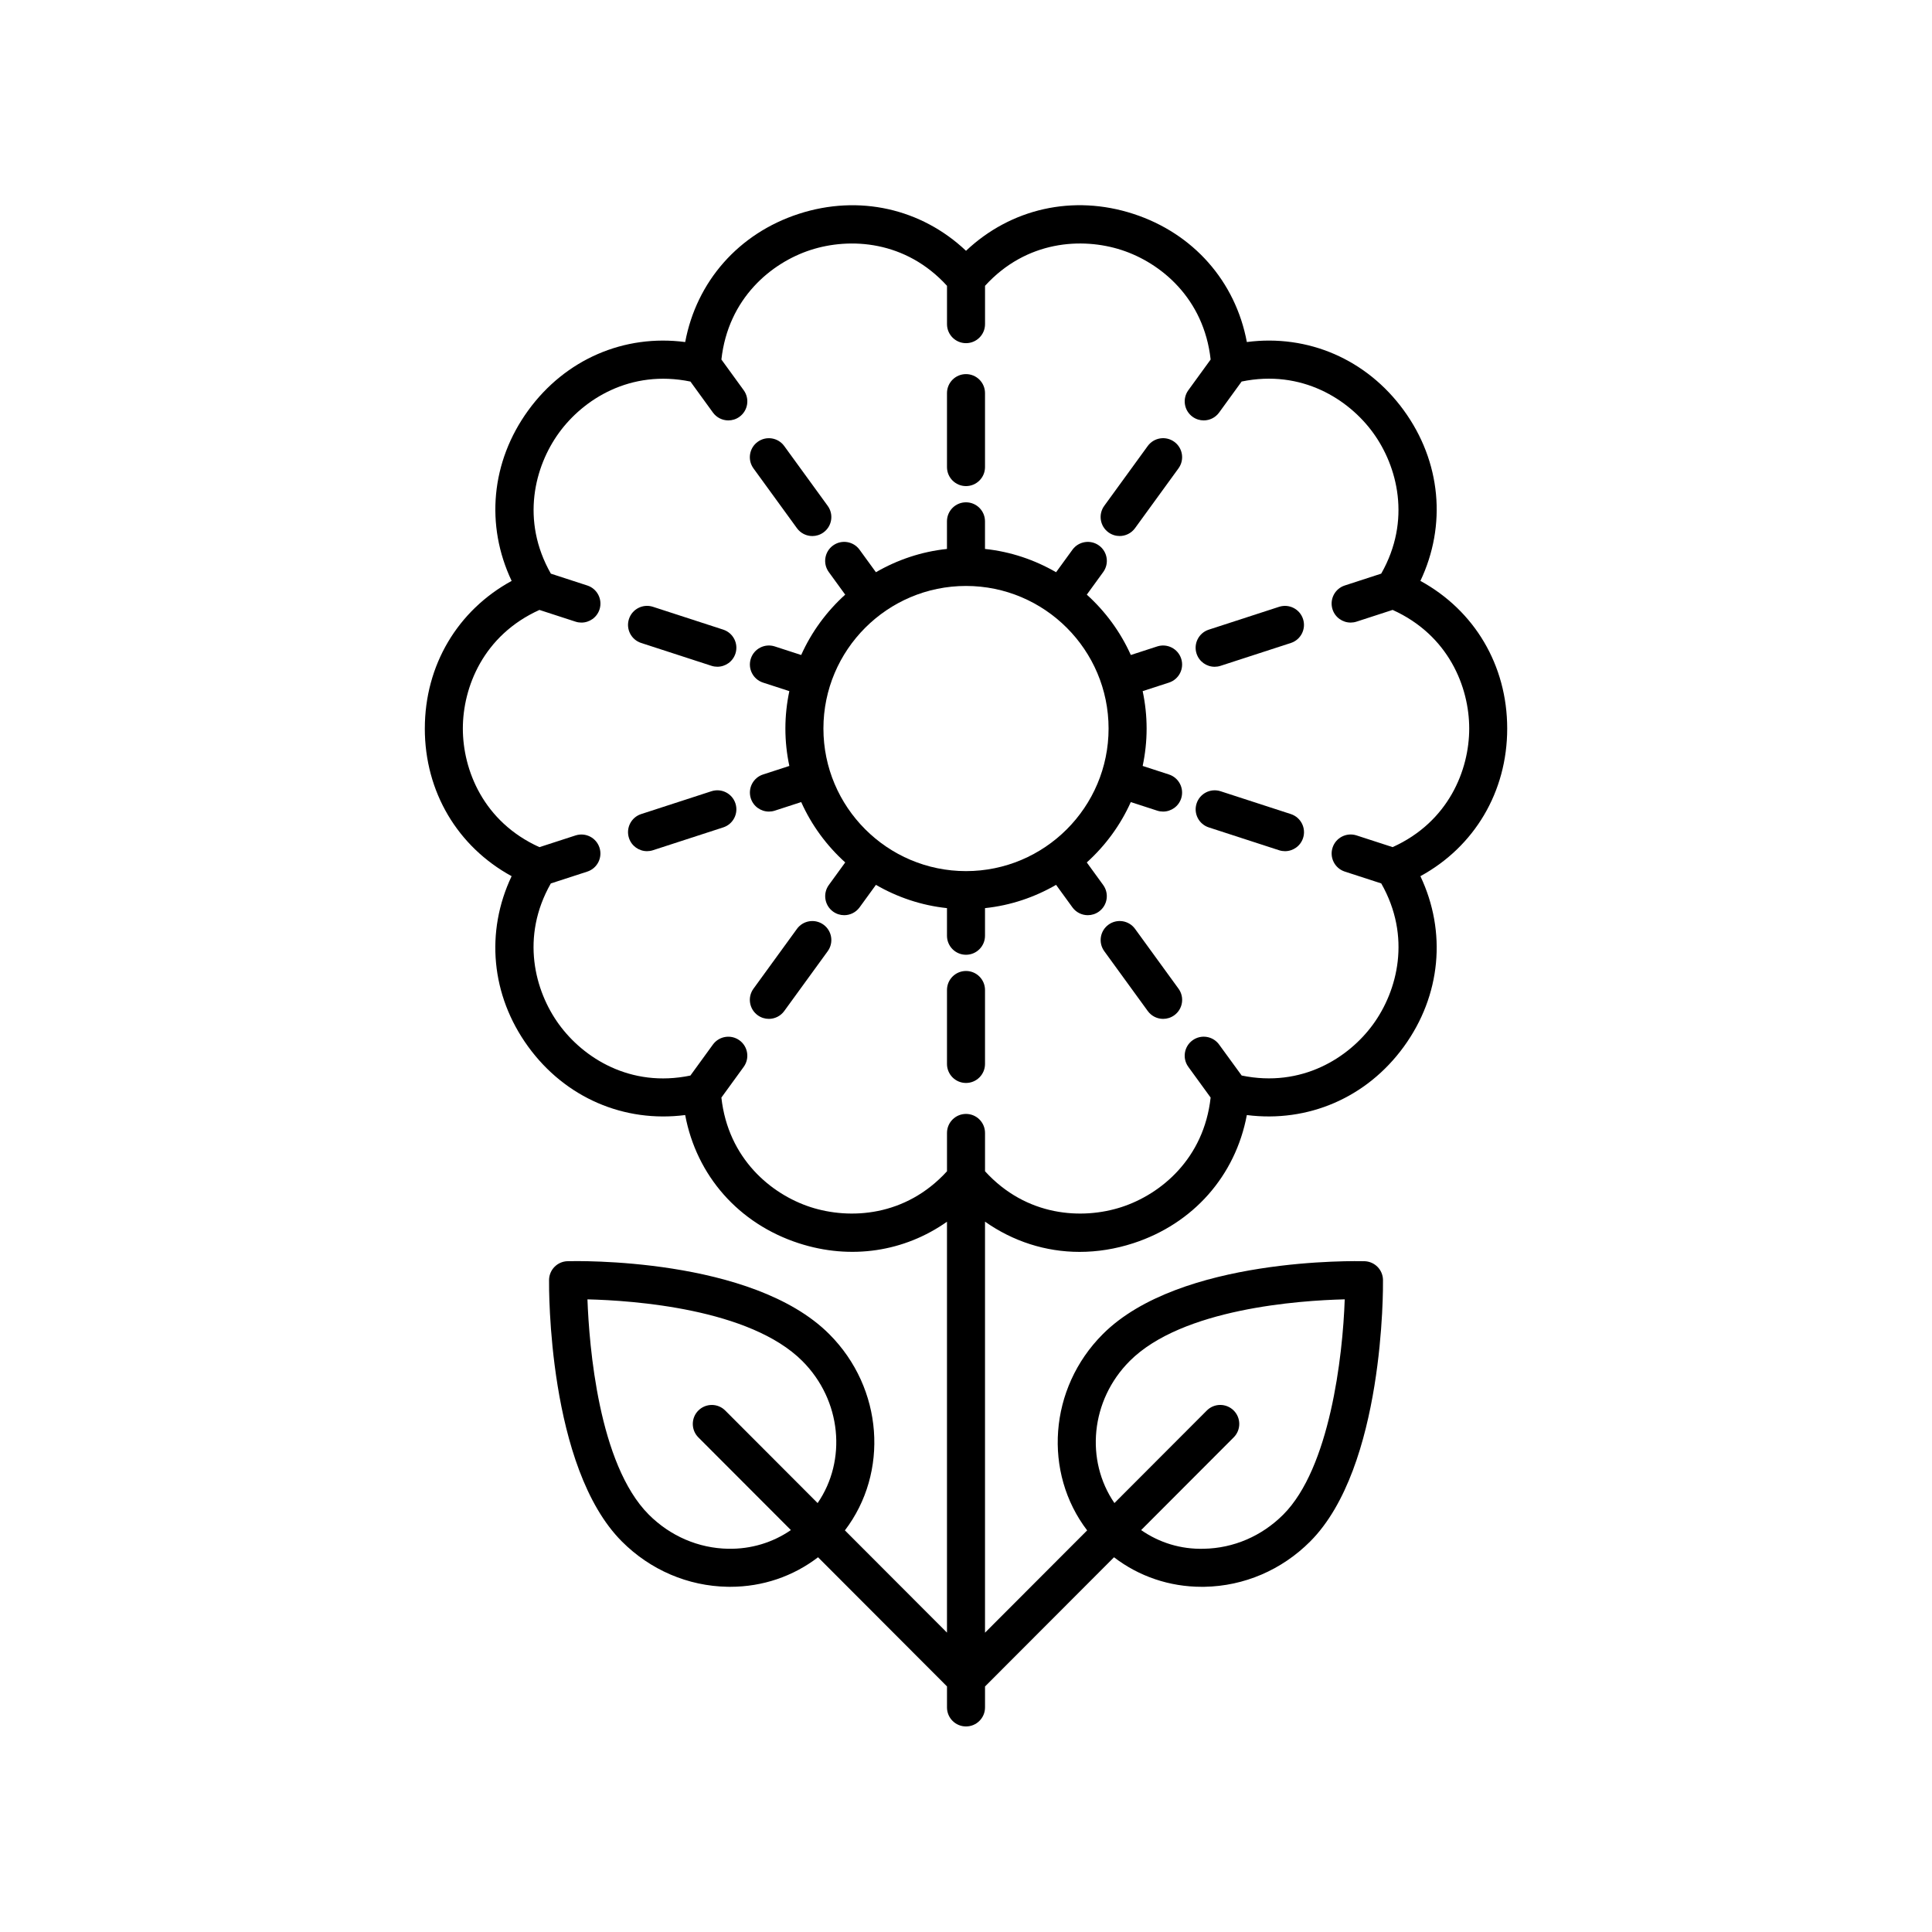 <?xml version="1.0" encoding="UTF-8"?>
<!-- Uploaded to: SVG Repo, www.svgrepo.com, Generator: SVG Repo Mixer Tools -->
<svg fill="#000000" width="800px" height="800px" version="1.1" viewBox="144 144 512 512" xmlns="http://www.w3.org/2000/svg">
 <g>
  <path d="m256.58 337.07c0 16.766 8.684 31.305 23.004 39.125-6.992 14.746-5.473 31.609 4.387 45.176 9.859 13.57 25.445 20.203 41.609 18.129 3.008 16.039 14.152 28.785 30.102 33.969 13.812 4.488 28.016 2.242 39.277-5.699v108.89l-27.051-27.094c11.66-15.285 10.223-37.625-4.156-52.016-20.453-20.461-67.383-19.375-69.352-19.32-2.703 0.078-4.863 2.273-4.894 4.981-0.023 2.016-0.352 49.629 19.309 69.305 7.543 7.547 17.488 11.812 27.996 12 0.242 0.004 0.48 0.004 0.723 0.004 8.574 0 16.641-2.762 23.258-7.828l34.172 34.227v5.57c0 2.785 2.254 5.039 5.039 5.039 2.781 0 5.039-2.254 5.039-5.039v-5.555l34.184-34.238c6.617 5.066 14.68 7.828 23.258 7.828 0.242 0 0.48 0 0.723-0.004 10.508-0.188 20.449-4.453 27.996-12 19.66-19.676 19.332-67.285 19.305-69.305-0.031-2.707-2.191-4.898-4.894-4.981-1.984-0.035-48.898-1.137-69.352 19.32-14.375 14.391-15.816 36.73-4.156 52.016l-27.066 27.109v-108.93c7.402 5.223 16.059 8.016 25.059 8.016 4.699 0 9.484-0.754 14.223-2.293 15.949-5.18 27.094-17.93 30.102-33.969 16.18 2.055 31.75-4.562 41.609-18.129 9.855-13.566 11.379-30.43 4.387-45.176 14.32-7.816 23.004-22.355 23.004-39.125 0.004-16.766-8.68-31.305-23.004-39.129 6.992-14.742 5.473-31.602-4.383-45.172-9.855-13.566-25.43-20.242-41.609-18.129-3.008-16.039-14.152-28.793-30.102-33.973-15.949-5.184-32.461-1.41-44.32 9.793-11.863-11.203-28.379-14.961-44.32-9.789-15.949 5.18-27.094 17.934-30.102 33.973-16.176-2.121-31.754 4.566-41.609 18.129-9.855 13.57-11.375 30.43-4.383 45.172-14.324 7.82-23.008 22.359-23.008 39.125zm80.41 217.37c-7.883-0.137-15.355-3.356-21.047-9.047-13.34-13.348-15.809-44.797-16.262-57.051 12.117 0.297 43.066 2.449 56.945 16.34 10.43 10.434 11.812 26.355 4.055 37.648l-24.48-24.52c-1.965-1.977-5.152-1.969-7.125-0.012-1.969 1.969-1.969 5.156-0.004 7.125l24.523 24.562c-4.812 3.316-10.574 5.07-16.605 4.953zm106.4-49.762c13.895-13.902 44.883-16.043 56.977-16.34-0.516 15.238-3.984 44.738-16.293 57.051-5.691 5.691-13.164 8.91-21.047 9.047-6.09 0.172-11.816-1.613-16.613-4.949l24.531-24.57c1.965-1.969 1.965-5.156-0.004-7.125-1.969-1.957-5.16-1.969-7.125 0.012l-24.48 24.52c-7.754-11.289-6.371-27.211 4.055-37.645zm-156.43-199.04 9.566 3.109c0.516 0.168 1.043 0.246 1.559 0.246 2.125 0 4.098-1.352 4.793-3.477 0.859-2.648-0.59-5.492-3.234-6.352l-9.66-3.141c-8.051-14.152-4.289-28.465 2.148-37.324 6.438-8.867 18.895-16.859 34.84-13.582l5.965 8.215c0.988 1.359 2.523 2.078 4.082 2.078 1.027 0 2.062-0.309 2.953-0.961 2.254-1.637 2.754-4.789 1.117-7.039l-5.91-8.137c1.793-16.207 13.195-25.629 23.621-29.02 10.426-3.383 25.195-2.539 36.168 9.488v10.16c0 2.785 2.254 5.039 5.039 5.039 2.781 0 5.039-2.254 5.039-5.039v-10.16c10.969-12.035 25.734-12.875 36.168-9.488 10.426 3.391 21.828 12.812 23.621 29.02l-5.91 8.137c-1.637 2.254-1.137 5.402 1.117 7.039 0.895 0.648 1.93 0.961 2.953 0.961 1.559 0 3.094-0.719 4.082-2.078l5.973-8.223c15.93-3.293 28.398 4.719 34.84 13.586 6.438 8.859 10.199 23.172 2.148 37.324l-9.66 3.141c-2.648 0.859-4.094 3.703-3.234 6.352 0.695 2.125 2.668 3.477 4.793 3.477 0.516 0 1.039-0.078 1.559-0.246l9.566-3.109c14.859 6.711 20.297 20.469 20.297 31.434s-5.441 24.719-20.297 31.43l-9.566-3.106c-2.644-0.855-5.488 0.59-6.348 3.238-0.859 2.648 0.59 5.484 3.238 6.348l9.66 3.137c8.055 14.152 4.289 28.469-2.152 37.332-6.441 8.859-18.891 16.867-34.836 13.578l-5.984-8.215c-1.637-2.25-4.781-2.75-7.039-1.113-2.25 1.633-2.75 4.781-1.113 7.035l5.91 8.133c-1.793 16.207-13.199 25.633-23.625 29.023-10.422 3.379-25.195 2.535-36.164-9.492v-10.156c0-2.785-2.254-5.039-5.039-5.039-2.781 0-5.039 2.254-5.039 5.039v10.16c-10.973 12.023-25.746 12.863-36.164 9.492-10.426-3.391-21.832-12.816-23.625-29.023l5.91-8.133c1.637-2.254 1.137-5.402-1.113-7.035-2.25-1.633-5.398-1.137-7.039 1.113l-5.973 8.219c-15.949 3.301-28.395-4.715-34.836-13.578-6.441-8.859-10.207-23.176-2.152-37.332l9.66-3.137c2.648-0.859 4.098-3.699 3.238-6.348-0.859-2.648-3.691-4.094-6.348-3.238l-9.566 3.106c-14.859-6.711-20.297-20.465-20.297-31.43 0-10.969 5.441-24.727 20.301-31.438z"/>
  <path d="m400 272.82c2.781 0 5.039-2.254 5.039-5.039v-19.598c0-2.785-2.254-5.039-5.039-5.039-2.781 0-5.039 2.254-5.039 5.039v19.598c0 2.789 2.254 5.039 5.039 5.039z"/>
  <path d="m355.2 283.98c0.988 1.359 2.523 2.078 4.082 2.078 1.027 0 2.062-0.316 2.957-0.965 2.25-1.633 2.75-4.781 1.113-7.035l-11.52-15.852c-1.637-2.254-4.781-2.75-7.039-1.113-2.25 1.633-2.75 4.781-1.113 7.035z"/>
  <path d="m313.91 314.39 18.637 6.055c0.516 0.168 1.043 0.246 1.559 0.246 2.125 0 4.098-1.352 4.793-3.484 0.859-2.641-0.59-5.484-3.234-6.348l-18.637-6.055c-2.644-0.855-5.488 0.59-6.348 3.238-0.863 2.644 0.582 5.488 3.231 6.348z"/>
  <path d="m315.47 369.57c0.516 0 1.039-0.078 1.559-0.246l18.637-6.055c2.648-0.859 4.094-3.703 3.234-6.348-0.859-2.648-3.691-4.09-6.348-3.238l-18.637 6.055c-2.648 0.859-4.094 3.703-3.234 6.348 0.691 2.129 2.664 3.484 4.789 3.484z"/>
  <path d="m342.98 355.6c0.695 2.125 2.668 3.477 4.793 3.477 0.516 0 1.039-0.078 1.559-0.246l6.996-2.273c2.742 6.125 6.742 11.551 11.664 15.996l-4.344 5.981c-1.637 2.254-1.137 5.402 1.113 7.035 0.895 0.648 1.93 0.965 2.957 0.965 1.559 0 3.094-0.719 4.082-2.078l4.332-5.961c5.656 3.273 12.02 5.449 18.828 6.168v7.32c0 2.785 2.254 5.039 5.039 5.039 2.781 0 5.039-2.254 5.039-5.039v-7.32c6.809-0.715 13.172-2.894 18.832-6.168l4.332 5.961c0.988 1.359 2.523 2.078 4.082 2.078 1.027 0 2.062-0.316 2.957-0.965 2.25-1.633 2.75-4.781 1.113-7.035l-4.344-5.981c4.918-4.441 8.918-9.867 11.664-15.996l6.996 2.273c0.516 0.168 1.043 0.246 1.559 0.246 2.125 0 4.098-1.352 4.793-3.477 0.859-2.648-0.59-5.492-3.234-6.352l-6.969-2.266c0.676-3.199 1.047-6.512 1.047-9.91 0-3.398-0.371-6.715-1.047-9.914l6.969-2.262c2.648-0.859 4.098-3.699 3.238-6.348-0.859-2.641-3.699-4.098-6.348-3.238l-7 2.273c-2.746-6.125-6.742-11.551-11.664-15.996l4.348-5.984c1.637-2.254 1.137-5.402-1.113-7.035-2.25-1.633-5.398-1.137-7.039 1.113l-4.336 5.965c-5.668-3.273-12.031-5.453-18.84-6.168v-7.32c0-2.785-2.254-5.039-5.039-5.039-2.781 0-5.039 2.254-5.039 5.039v7.32c-6.809 0.715-13.172 2.894-18.828 6.168l-4.336-5.965c-1.637-2.254-4.781-2.75-7.039-1.113-2.25 1.633-2.75 4.781-1.113 7.035l4.348 5.984c-4.918 4.441-8.918 9.867-11.664 15.996l-7-2.273c-2.652-0.859-5.488 0.594-6.348 3.238-0.859 2.648 0.59 5.484 3.238 6.348l6.969 2.262c-0.676 3.199-1.047 6.516-1.047 9.914 0 3.398 0.367 6.711 1.047 9.91l-6.969 2.266c-2.644 0.859-4.094 3.703-3.234 6.352zm57.02-56.316c20.832 0 37.785 16.949 37.785 37.785 0 20.836-16.949 37.785-37.785 37.785-20.832 0-37.785-16.949-37.785-37.785 0-20.836 16.949-37.785 37.785-37.785z"/>
  <path d="m355.2 390.16-11.52 15.852c-1.637 2.254-1.137 5.402 1.113 7.035 0.895 0.648 1.93 0.965 2.957 0.965 1.559 0 3.094-0.719 4.082-2.078l11.52-15.852c1.637-2.254 1.137-5.402-1.113-7.035-2.254-1.633-5.402-1.137-7.039 1.113z"/>
  <path d="m400 401.32c-2.781 0-5.039 2.254-5.039 5.039v19.598c0 2.785 2.254 5.039 5.039 5.039 2.781 0 5.039-2.254 5.039-5.039v-19.598c-0.004-2.785-2.258-5.039-5.039-5.039z"/>
  <path d="m444.8 390.16c-1.637-2.254-4.781-2.75-7.039-1.113-2.25 1.633-2.75 4.781-1.113 7.035l11.52 15.852c0.988 1.359 2.523 2.078 4.082 2.078 1.027 0 2.062-0.316 2.957-0.965 2.25-1.633 2.75-4.781 1.113-7.035z"/>
  <path d="m464.34 363.27 18.637 6.055c0.516 0.168 1.043 0.246 1.559 0.246 2.125 0 4.098-1.352 4.793-3.484 0.859-2.641-0.59-5.484-3.234-6.348l-18.637-6.055c-2.648-0.852-5.484 0.59-6.348 3.238-0.863 2.644 0.582 5.488 3.231 6.348z"/>
  <path d="m465.89 320.7c0.516 0 1.039-0.078 1.559-0.246l18.637-6.055c2.648-0.859 4.094-3.703 3.234-6.348-0.859-2.648-3.695-4.094-6.348-3.238l-18.637 6.055c-2.648 0.859-4.094 3.703-3.234 6.348 0.691 2.129 2.664 3.484 4.789 3.484z"/>
  <path d="m440.71 286.05c1.559 0 3.094-0.719 4.082-2.078l11.52-15.852c1.637-2.254 1.137-5.402-1.113-7.035-2.254-1.633-5.398-1.137-7.039 1.113l-11.52 15.852c-1.637 2.254-1.137 5.402 1.113 7.035 0.898 0.652 1.934 0.965 2.957 0.965z"/>
 </g>
</svg>
